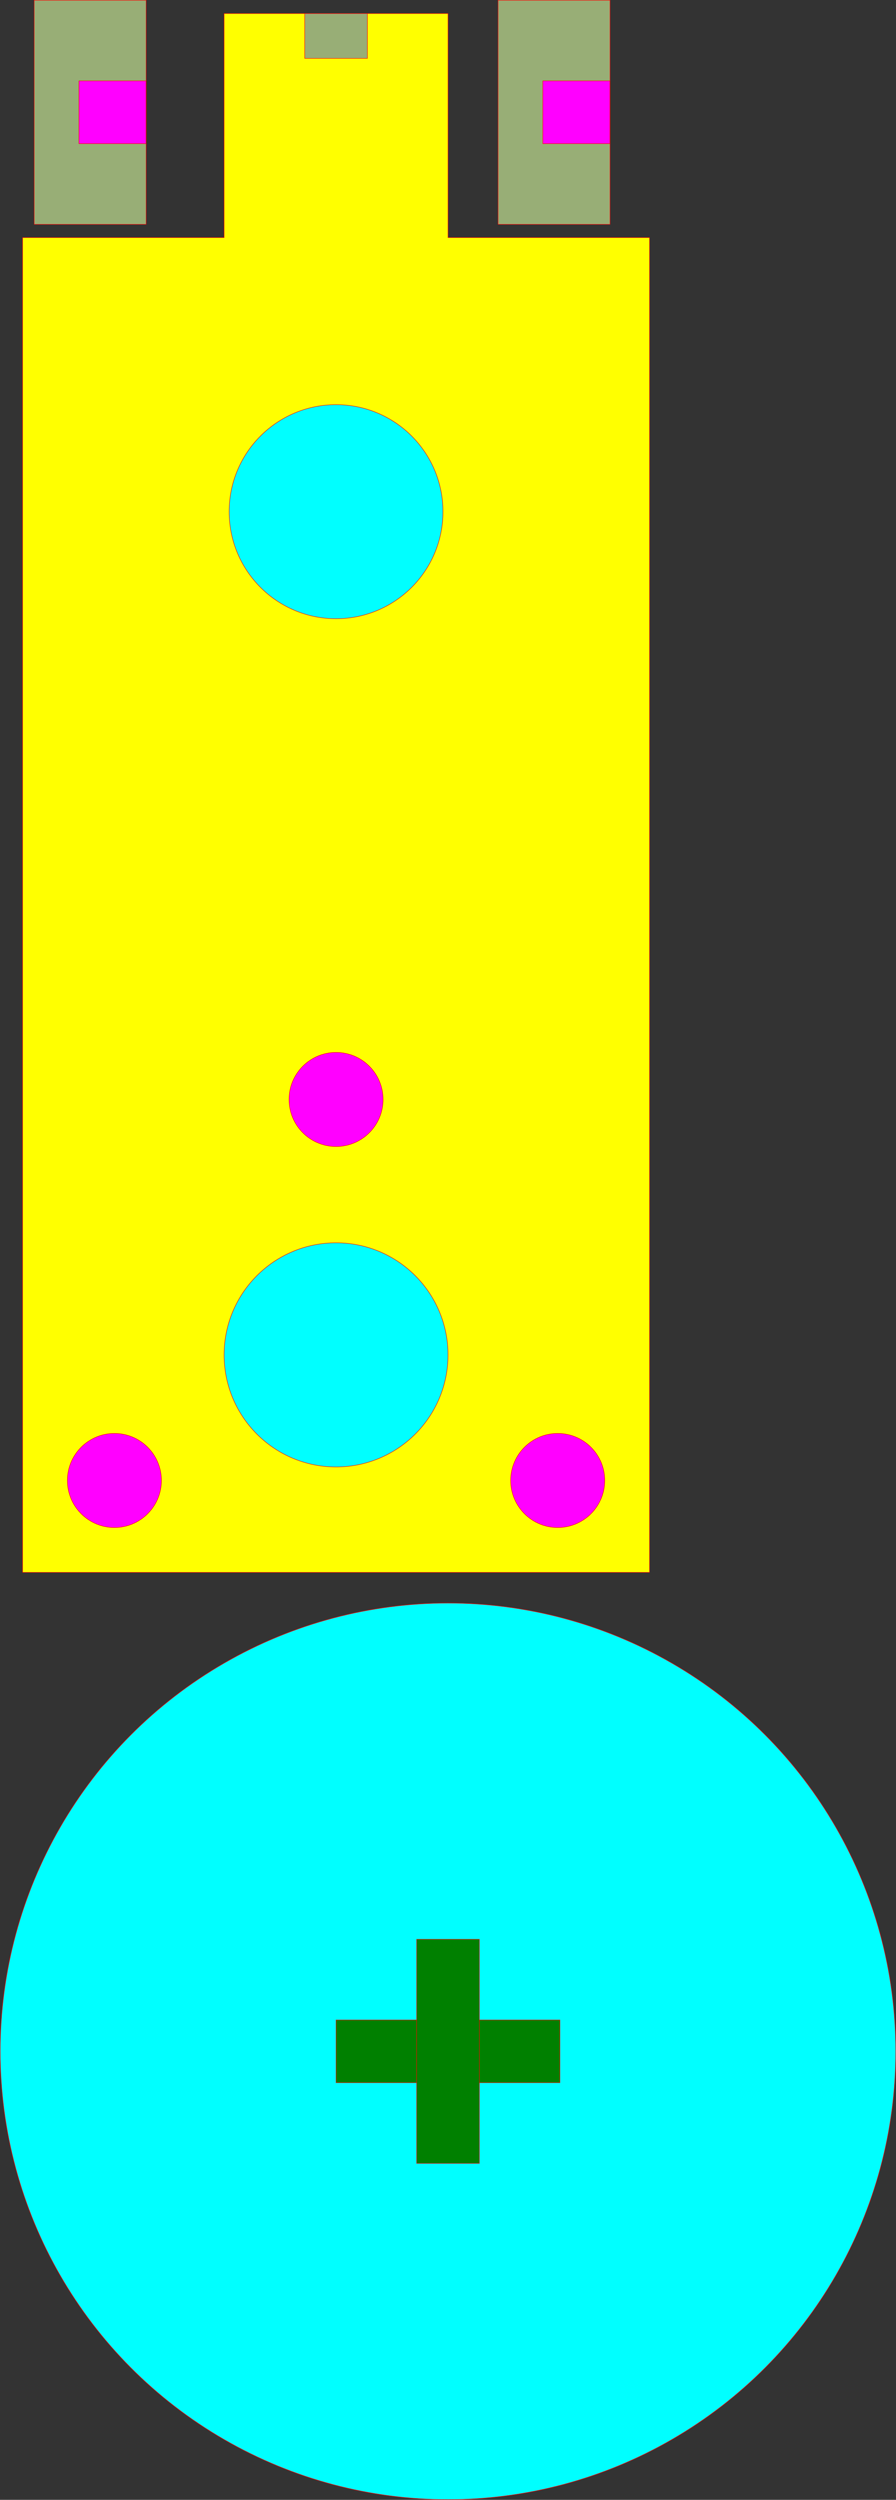 <?xml version="1.0" encoding="UTF-8" standalone="no"?>
<!-- Created with Inkscape (http://www.inkscape.org/) -->

<svg
   xmlns:dc="http://purl.org/dc/elements/1.1/"
   xmlns:cc="http://creativecommons.org/ns#"
   xmlns:rdf="http://www.w3.org/1999/02/22-rdf-syntax-ns#"
   xmlns:svg="http://www.w3.org/2000/svg"
   xmlns="http://www.w3.org/2000/svg"
   xmlns:sodipodi="http://sodipodi.sourceforge.net/DTD/sodipodi-0.dtd"
   xmlns:inkscape="http://www.inkscape.org/namespaces/inkscape"
   width="40.02mm"
   height="111.536mm"
   viewBox="0 0 141.803 395.205"
   id="svg2"
   version="1.1"
   inkscape:version="0.91 r13725"
   sodipodi:docname="hald_12.svg">
  <rect x="0" y="0" width="141.803" height="395.205" fill="#333333" stroke="none"/>
  <defs
     id="defs4" />
  <sodipodi:namedview
     id="base"
     pagecolor="#ffffff"
     bordercolor="#666666"
     borderopacity="1.0"
     inkscape:pageopacity="0.0"
     inkscape:pageshadow="2"
     inkscape:zoom="2"
     inkscape:cx="-99.648329"
     inkscape:cy="213.41782"
     inkscape:document-units="mm"
     inkscape:current-layer="layer1"
     showgrid="false"
     fit-margin-top="0"
     fit-margin-left="0"
     fit-margin-right="0"
     fit-margin-bottom="0"
     inkscape:window-width="1920"
     inkscape:window-height="1017"
     inkscape:window-x="-8"
     inkscape:window-y="-8"
     inkscape:window-maximized="1"
     showguides="true"
     inkscape:guide-bbox="true" />
  <g
     inkscape:label="Layer 1"
     inkscape:groupmode="layer"
     id="layer1"
     transform="translate(1590.06,-162.392)">
    <path
       style="fill:#ffff00;fill-opacity:1;stroke:#ff0000;stroke-width:0.071;stroke-miterlimit:4;stroke-dasharray:none;stroke-opacity:1"
       d="m -1554.59,164.536 0,35.418 -31.891,0 0,211.02 99.213,0 0,-211.02 -31.889,0 0,-35.418 -35.434,0 z"
       id="rect4146"
       inkscape:connector-curvature="0" />
    <circle
       style="fill:#ff00ff;fill-opacity:1;stroke:#ff0000;stroke-width:0.071;stroke-miterlimit:4;stroke-dasharray:none;stroke-opacity:1"
       id="path4273"
       cx="-1571.953"
       cy="396.446"
       r="7.441" />
    <circle
       style="fill:#00ffff;fill-opacity:1;stroke:#ff0000;stroke-width:0.071;stroke-miterlimit:4;stroke-dasharray:none;stroke-opacity:1"
       id="path4138"
       cx="-1536.874"
       cy="376.589"
       r="17.717" />
    <circle
       style="fill:#00ffff;fill-opacity:1;stroke:#ff0000;stroke-width:0.071;stroke-miterlimit:4;stroke-dasharray:none;stroke-opacity:1"
       id="path4170"
       cx="-1536.874"
       cy="243.286"
       r="16.919" />
    <circle
       style="fill:#00ffff;fill-opacity:1;stroke:#ff0000;stroke-width:0.071;stroke-miterlimit:4;stroke-dasharray:none;stroke-opacity:1"
       id="path4207"
       cx="-1519.159"
       cy="486.695"
       r="70.866" />
    <rect
       style="fill:#008000;fill-opacity:1;stroke:#ff0000;stroke-width:0.071;stroke-miterlimit:4;stroke-dasharray:none;stroke-opacity:1"
       id="rect4211-7"
       width="35.433"
       height="9.921"
       x="-1536.875"
       y="481.735" />
    <rect
       y="164.535"
       x="-1541.834"
       height="7.087"
       width="9.921"
       id="rect4254"
       style="fill:#98ae76;fill-opacity:1;stroke:#ff0000;stroke-width:0.071;stroke-miterlimit:4;stroke-dasharray:none;stroke-opacity:1" />
    <rect
       y="1514.198"
       x="468.979"
       height="9.921"
       width="35.433"
       id="rect4258"
       style="fill:#008000;fill-opacity:1;stroke:#ff0000;stroke-width:0.071;stroke-miterlimit:4;stroke-dasharray:none;stroke-opacity:1"
       transform="matrix(0,1,-1,0,0,0)" />
    <g
       id="g4391"
       transform="matrix(0,-1,1,0,-1644.518,-1356.73)"
       style="stroke:#ff0000;stroke-width:0.071;stroke-miterlimit:4;stroke-dasharray:none;stroke-opacity:1">
      <rect
         transform="scale(-1,-1)"
         style="fill:#98ae76;fill-opacity:1;stroke:#ff0000;stroke-width:0.071;stroke-miterlimit:4;stroke-dasharray:none;stroke-opacity:1"
         id="rect4269"
         width="35.433"
         height="17.717"
         x="1519.157"
         y="-151.002" />
      <rect
         transform="scale(-1,1)"
         style="fill:#ff00ff;fill-opacity:1;stroke:#ff0000;stroke-width:0.071;stroke-miterlimit:4;stroke-dasharray:none;stroke-opacity:1"
         id="rect4271"
         width="9.921"
         height="10.613"
         x="1531.913"
         y="140.372" />
    </g>
    <circle
       r="7.441"
       cy="336.21"
       cx="-1536.874"
       id="circle4277"
       style="fill:#ff00ff;fill-opacity:1;stroke:#ff0000;stroke-width:0.071;stroke-miterlimit:4;stroke-dasharray:none;stroke-opacity:1" />
    <circle
       r="7.441"
       cy="396.446"
       cx="1501.795"
       id="circle4287"
       style="fill:#ff00ff;fill-opacity:1;stroke:#ff0000;stroke-width:0.071;stroke-miterlimit:4;stroke-dasharray:none;stroke-opacity:1"
       transform="scale(-1,1)" />
    <g
       id="g4387"
       transform="matrix(0,-1,1,0,-1717.934,-1393.146)"
       style="stroke:#ff0000;stroke-width:0.071;stroke-miterlimit:4;stroke-dasharray:none;stroke-opacity:1">
      <rect
         y="-151.002"
         x="1555.573"
         height="17.717"
         width="35.433"
         id="rect4383"
         style="fill:#98ae76;fill-opacity:1;stroke:#ff0000;stroke-width:0.071;stroke-miterlimit:4;stroke-dasharray:none;stroke-opacity:1"
         transform="scale(-1,-1)" />
      <rect
         y="140.372"
         x="1568.329"
         height="10.613"
         width="9.921"
         id="rect4385"
         style="fill:#ff00ff;fill-opacity:1;stroke:#ff0000;stroke-width:0.071;stroke-miterlimit:4;stroke-dasharray:none;stroke-opacity:1"
         transform="scale(-1,1)" />
    </g>
  </g>
</svg>
